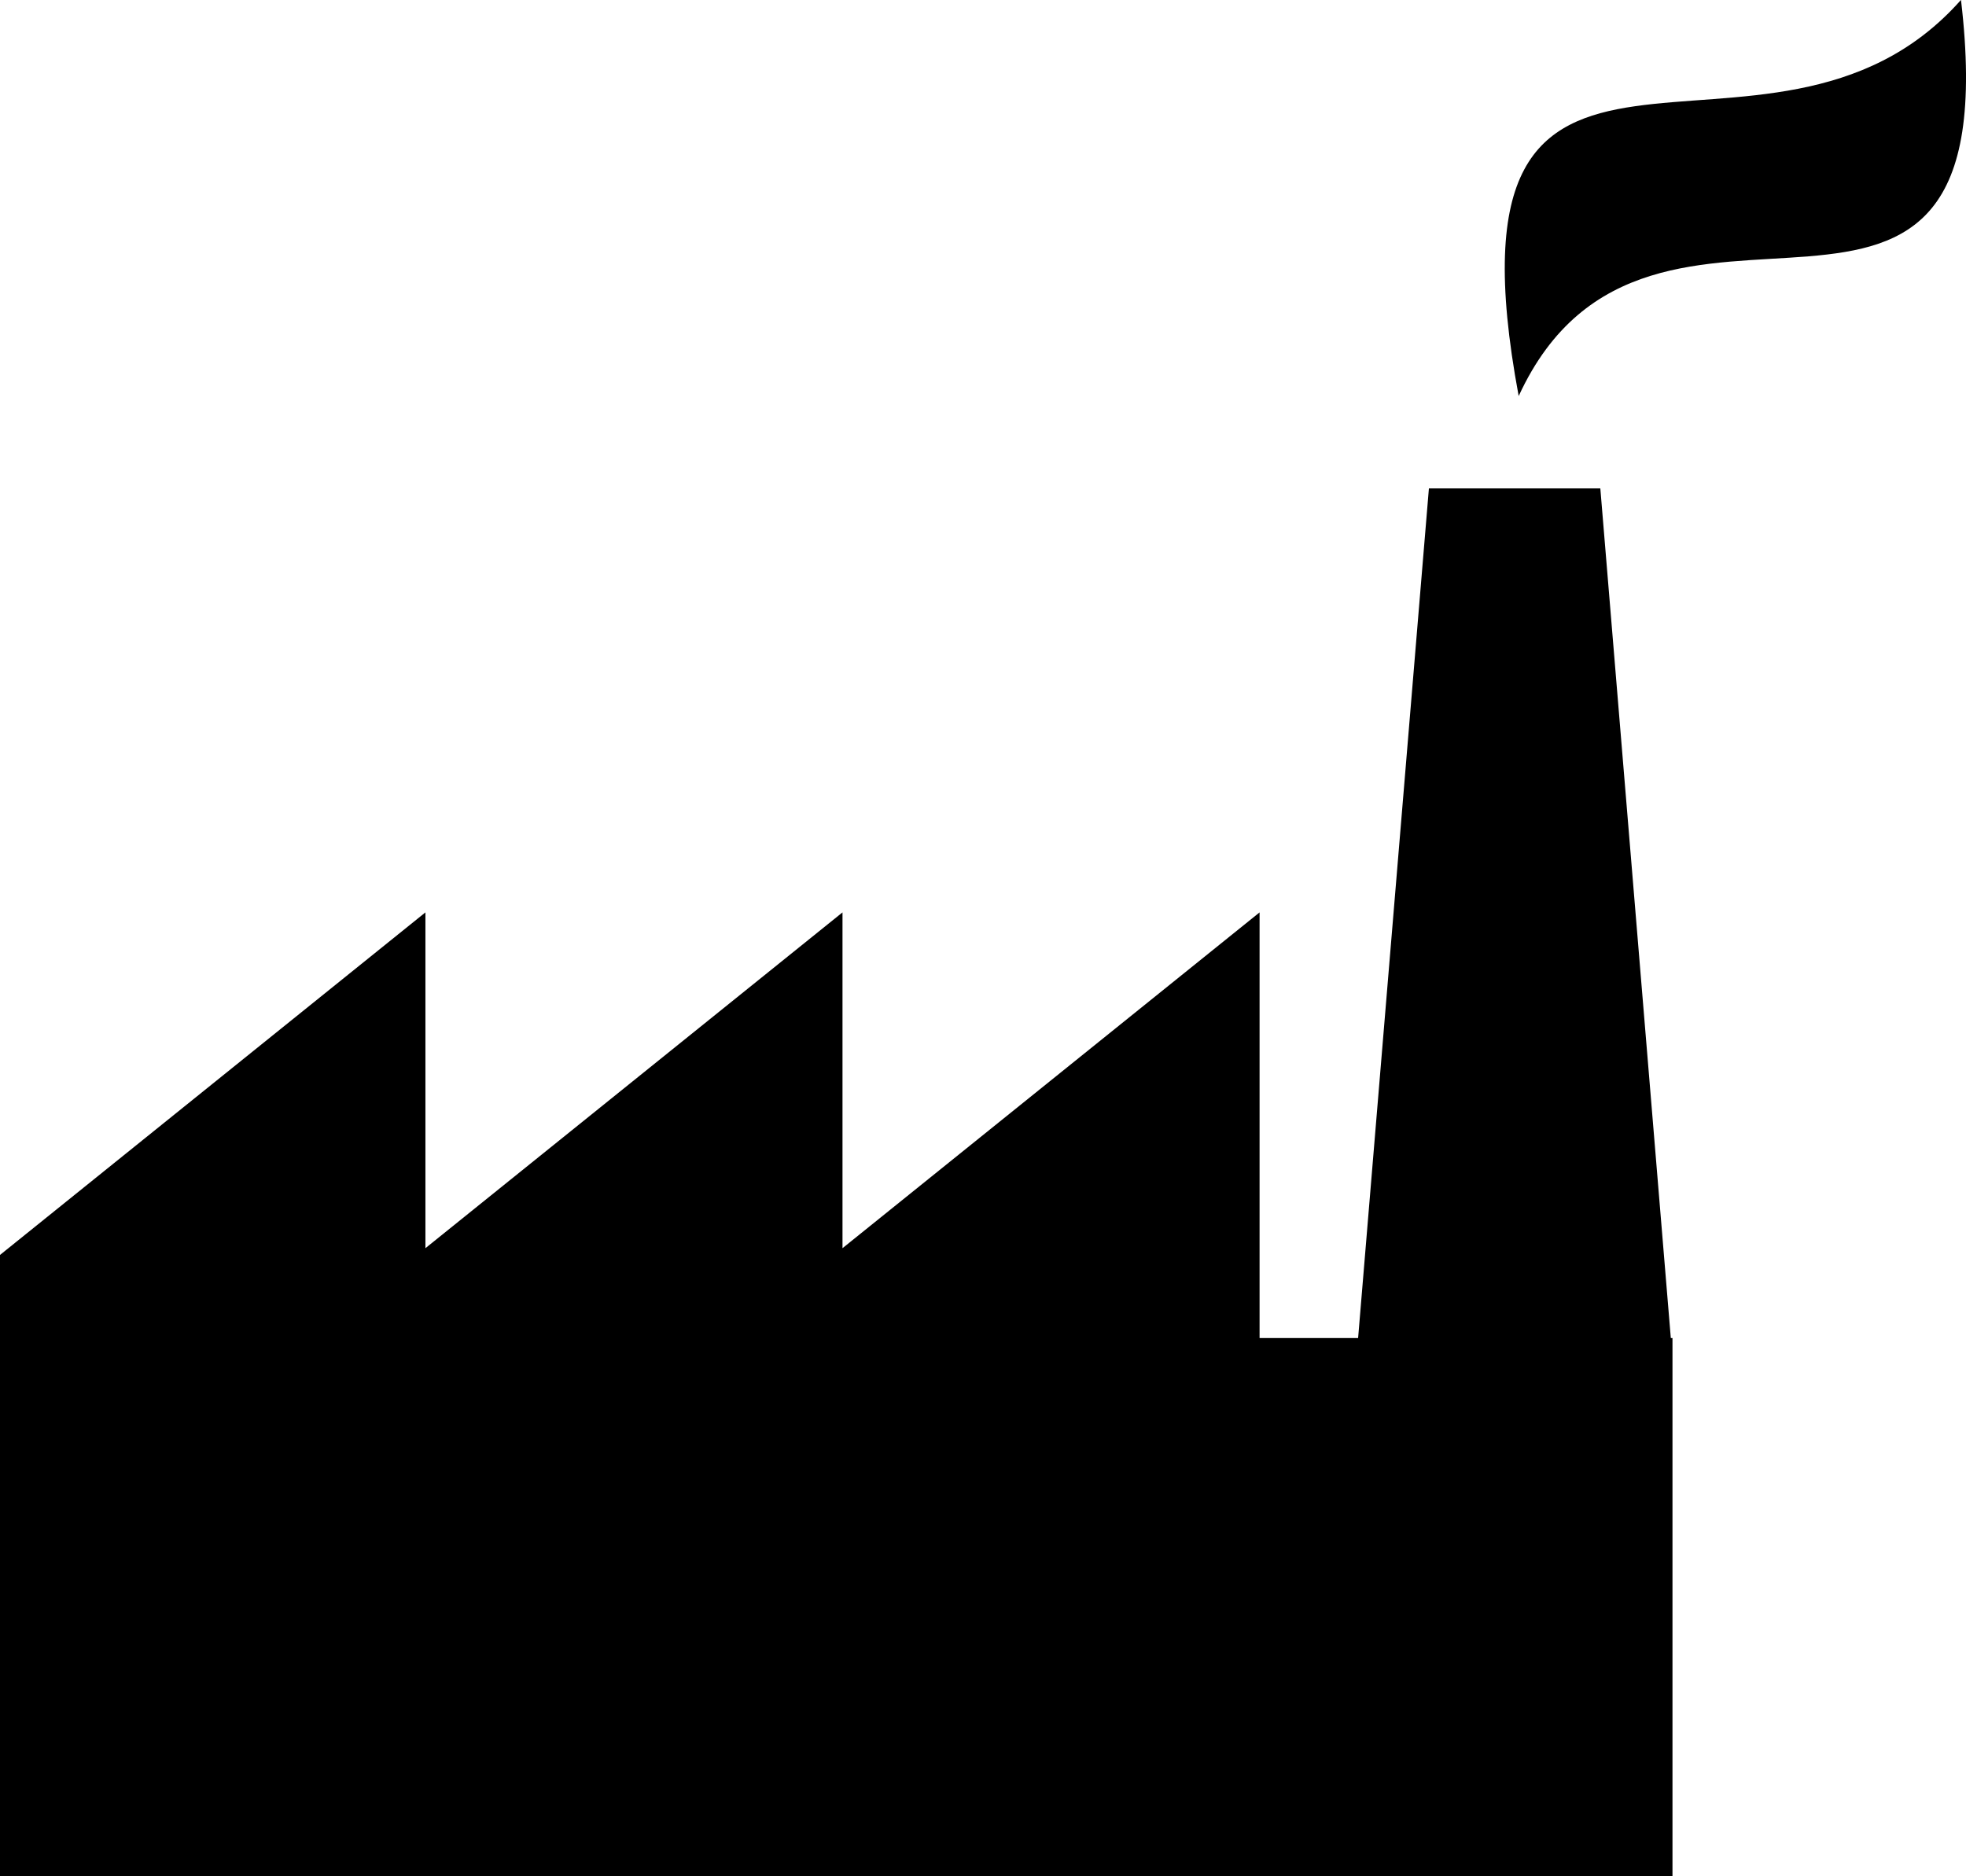 <svg xmlns="http://www.w3.org/2000/svg" width="18.855" height="17.997" viewBox="0 0 18.855 17.997"><path d="M315.708,335.262h-1.644l-.679,8.15h-.945v-4.083l-4,3.221v-3.221l-4,3.221v-3.221l-4.084,3.289v5.955H316.4v-5.161h-.016Z" transform="translate(-300.36 -330.577)"/><path d="M330.318,329.378c1.259-2.734,4.739.427,4.242-3.8C332.708,327.671,329.49,324.938,330.318,329.378Z" transform="translate(-315.753 -325.579)"/></svg>